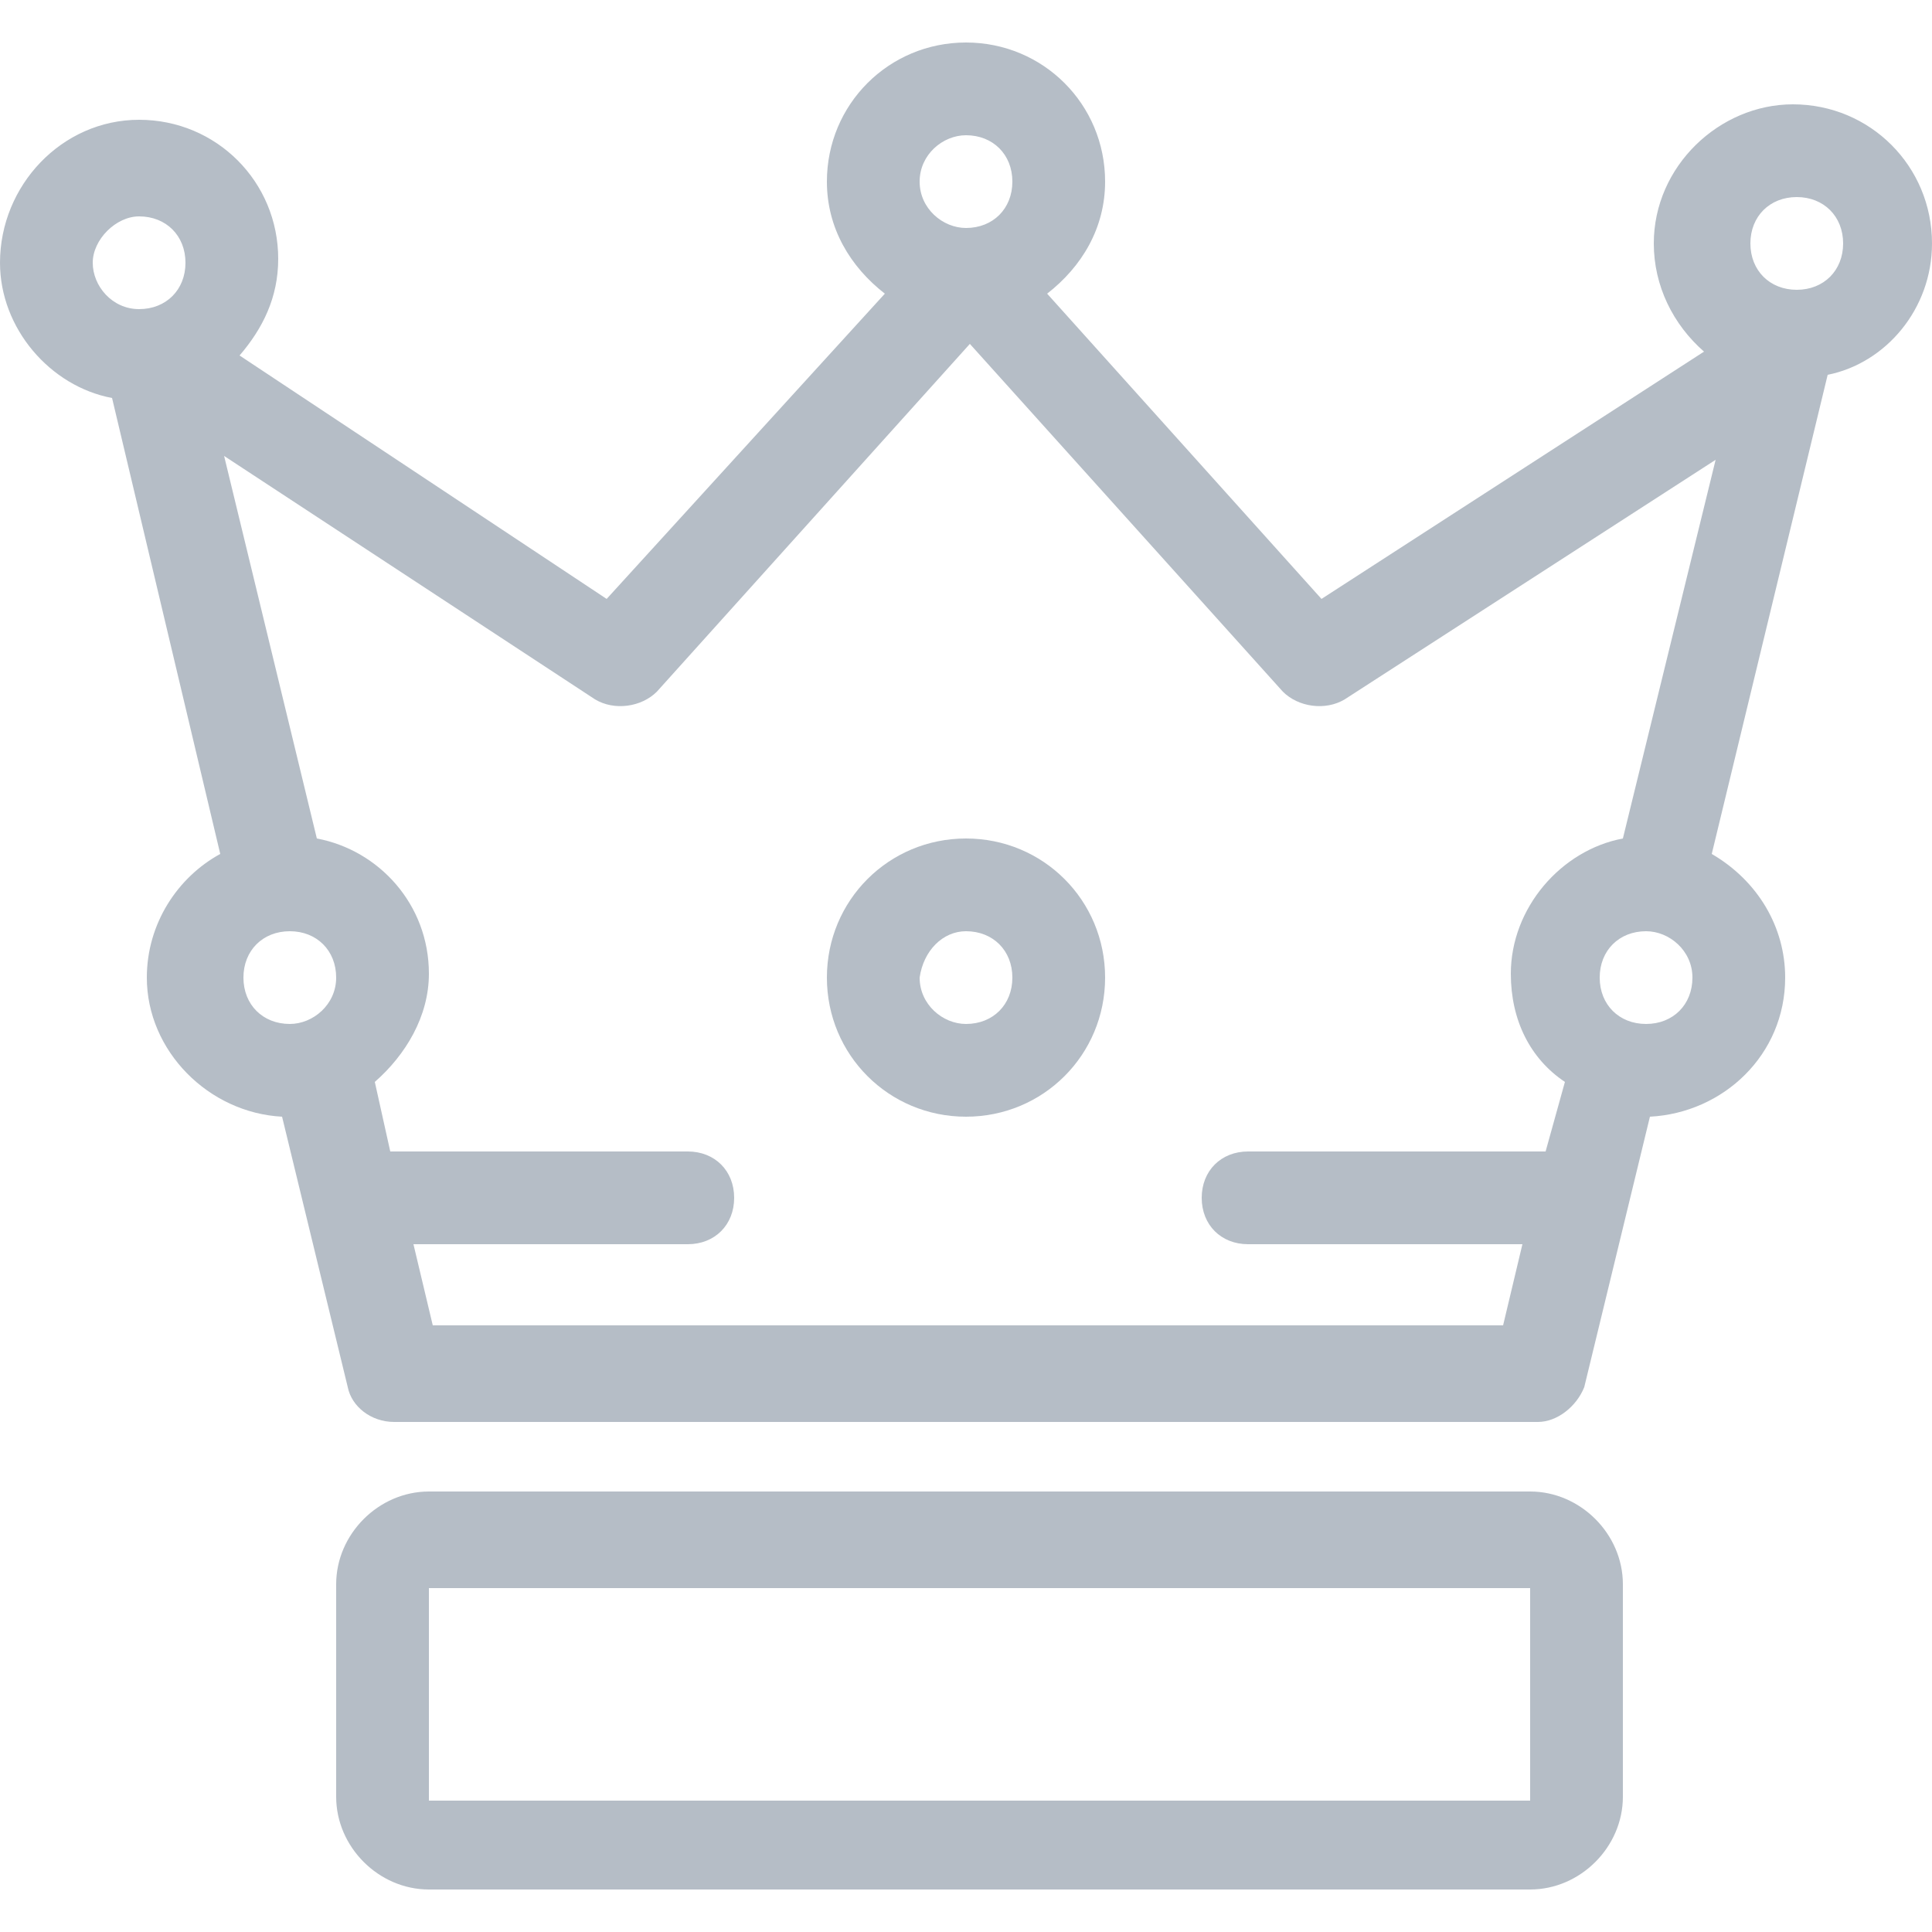 <?xml version="1.0" encoding="utf-8"?>
<!-- Generator: Adobe Illustrator 28.2.0, SVG Export Plug-In . SVG Version: 6.00 Build 0)  -->
<svg version="1.1" id="Layer_1" xmlns="http://www.w3.org/2000/svg" xmlns:xlink="http://www.w3.org/1999/xlink" x="0px" y="0px"
	 viewBox="0 0 50 50" style="enable-background:new 0 0 50 50;" xml:space="preserve">
<style type="text/css">
	.st0{fill:#B5BDC6;}
</style>
<g>
	<path class="st0" d="M2.9,10.3l2.8,11.8c-1.1,0.6-1.9,1.8-1.9,3.2c0,1.9,1.6,3.5,3.5,3.6L9,35.9c0.1,0.5,0.6,0.9,1.2,0.9h29.6
		c0.5,0,1-0.4,1.2-0.9l1.7-7c1.9-0.1,3.5-1.6,3.5-3.6c0-1.3-0.7-2.5-1.9-3.2l3-12.4C48.8,9.4,50,8,50,6.3c0-2-1.6-3.6-3.6-3.6
		c-1.9,0-3.6,1.6-3.6,3.6c0,1.1,0.5,2.1,1.3,2.8l-9.9,6.4l-7.1-7.9c0.9-0.7,1.5-1.7,1.5-2.9c0-2-1.6-3.6-3.6-3.6s-3.6,1.6-3.6,3.6
		c0,1.2,0.6,2.2,1.5,2.9l-7.2,7.9L6.2,9.2c0.6-0.7,1-1.5,1-2.5c0-2-1.6-3.6-3.6-3.6S0,4.8,0,6.8C0,8.5,1.3,10,2.9,10.3z M46.5,5.1
		c0.7,0,1.2,0.5,1.2,1.2c0,0.7-0.5,1.2-1.2,1.2s-1.2-0.5-1.2-1.2C45.3,5.6,45.8,5.1,46.5,5.1z M7.5,26.5c-0.7,0-1.2-0.5-1.2-1.2
		c0-0.7,0.5-1.2,1.2-1.2s1.2,0.5,1.2,1.2S8.1,26.5,7.5,26.5z M42.6,26.5c-0.7,0-1.2-0.5-1.2-1.2c0-0.7,0.5-1.2,1.2-1.2
		c0.6,0,1.2,0.5,1.2,1.2S43.3,26.5,42.6,26.5z M25,3.5c0.7,0,1.2,0.5,1.2,1.2c0,0.7-0.5,1.2-1.2,1.2c-0.6,0-1.2-0.5-1.2-1.2
		S24.4,3.5,25,3.5z M15.4,18.1c0.5,0.3,1.2,0.2,1.6-0.2l8.1-9l8.1,9c0.4,0.4,1.1,0.5,1.6,0.2l9.6-6.2L42,21.7
		c-1.6,0.3-2.9,1.8-2.9,3.5c0,1.2,0.5,2.2,1.4,2.8L40,29.8h-7.7c-0.7,0-1.2,0.5-1.2,1.2s0.5,1.2,1.2,1.2h7.1l-0.5,2.1H11.2l-0.5-2.1
		h7.1c0.7,0,1.2-0.5,1.2-1.2s-0.5-1.2-1.2-1.2h-7.7l-0.4-1.8c0.8-0.7,1.4-1.7,1.4-2.8c0-1.8-1.3-3.2-2.9-3.5l-2.4-9.9L15.4,18.1z
		 M3.6,5.6c0.7,0,1.2,0.5,1.2,1.2c0,0.7-0.5,1.2-1.2,1.2S2.4,7.4,2.4,6.8C2.4,6.2,3,5.6,3.6,5.6z"/>
	<path class="st0" d="M25,28.9c2,0,3.6-1.6,3.6-3.6S27,21.7,25,21.7s-3.6,1.6-3.6,3.6S23,28.9,25,28.9z M25,24.1
		c0.7,0,1.2,0.5,1.2,1.2c0,0.7-0.5,1.2-1.2,1.2c-0.6,0-1.2-0.5-1.2-1.2C23.9,24.6,24.4,24.1,25,24.1z"/>
	<path class="st0" d="M39.6,48.9c1.3,0,2.4-1.1,2.4-2.4v-5.5c0-1.3-1.1-2.4-2.4-2.4H11.1c-1.3,0-2.4,1.1-2.4,2.4v5.5
		c0,1.3,1.1,2.4,2.4,2.4H39.6z M11.1,41.1h28.5v5.5H11.1V41.1z"/>
</g>
</svg>
